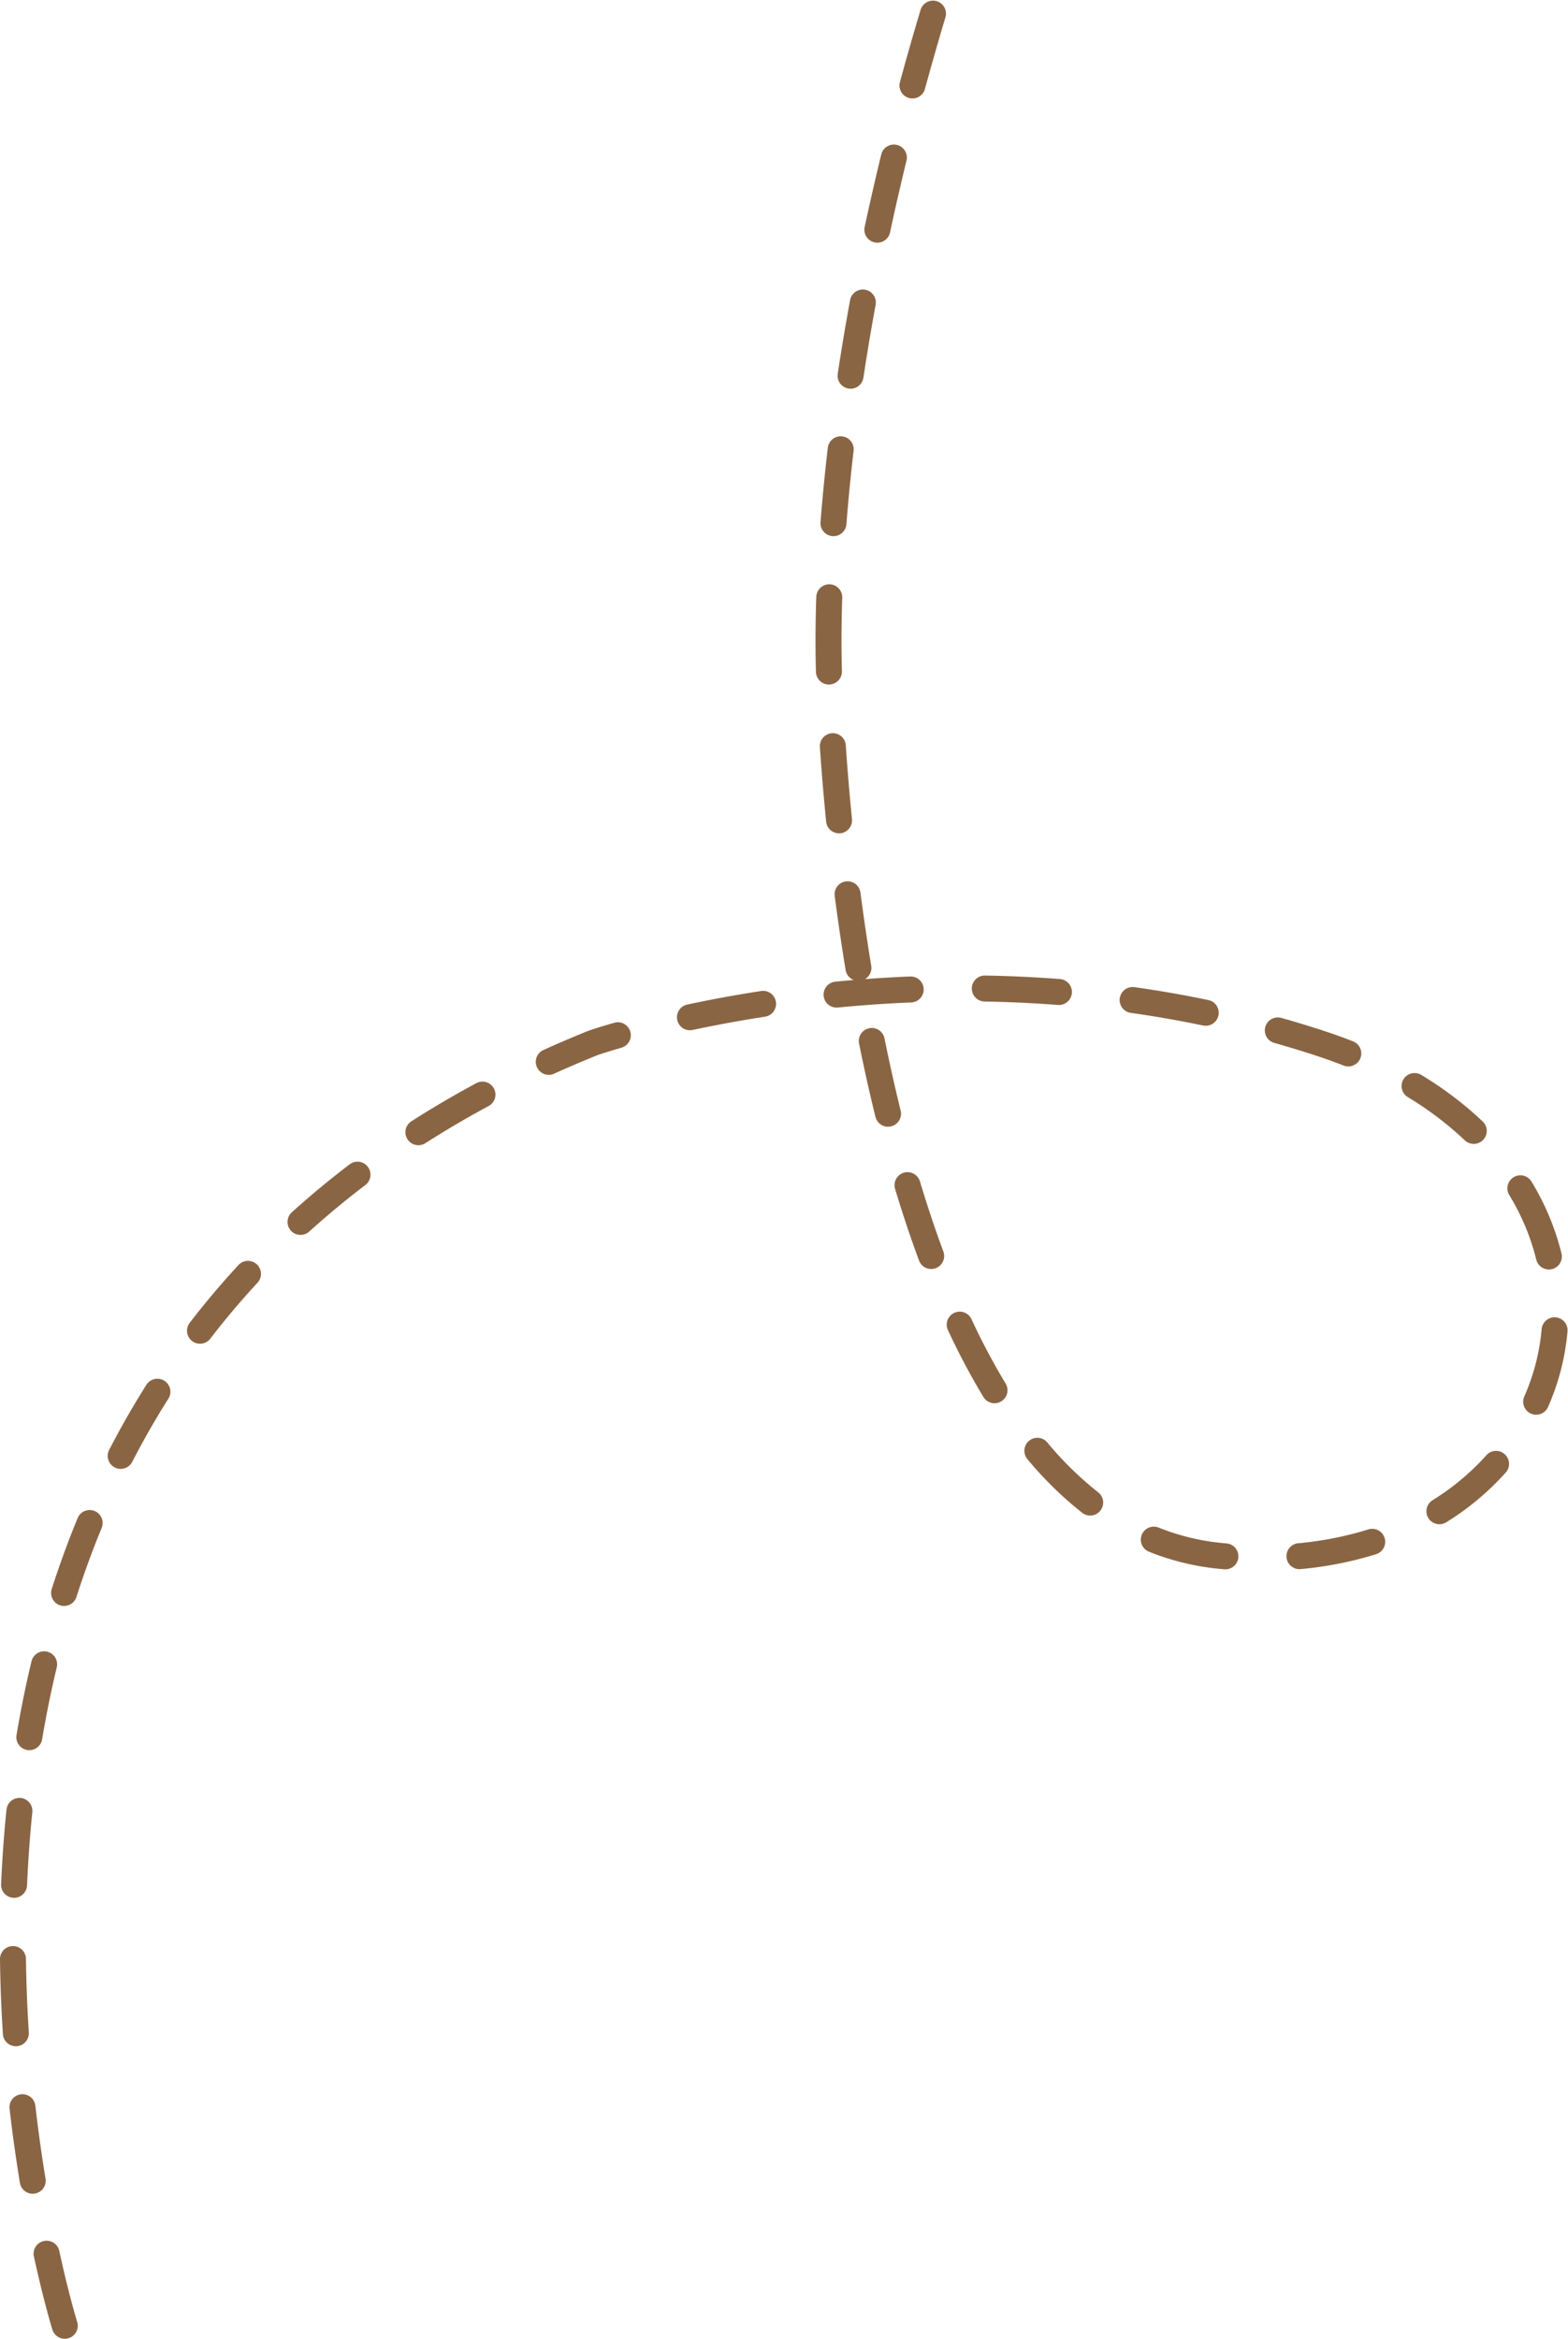 <?xml version="1.0" encoding="UTF-8" standalone="no"?><svg xmlns="http://www.w3.org/2000/svg" xmlns:xlink="http://www.w3.org/1999/xlink" fill="#000000" height="630.1" preserveAspectRatio="xMidYMid meet" version="1" viewBox="-0.0 -0.3 422.7 630.1" width="422.7" zoomAndPan="magnify"><g id="change1_1"><path d="M17.461,629.8a3.5,3.5,0,0,1-3.34-2.457c-.092-.3-2.3-7.414-4.98-19.714a3.5,3.5,0,1,1,6.84-1.489c2.6,11.965,4.8,19.046,4.822,19.116a3.5,3.5,0,0,1-3.342,4.544ZM8.815,590.73a3.5,3.5,0,0,1-3.45-2.933c-1.084-6.6-2.021-13.327-2.784-19.985a3.5,3.5,0,0,1,6.955-.8c.749,6.546,1.67,13.157,2.737,19.647a3.5,3.5,0,0,1-3.458,4.068ZM4.271,550.987a3.5,3.5,0,0,1-3.489-3.274c-.435-6.74-.7-13.526-.782-20.171A3.5,3.5,0,0,1,3.456,524H3.5A3.5,3.5,0,0,1,7,527.454c.082,6.524.34,13.188.768,19.807A3.5,3.5,0,0,1,4.5,550.98C4.423,550.985,4.347,550.987,4.271,550.987ZM3.8,511c-.051,0-.1,0-.152,0A3.5,3.5,0,0,1,.3,507.346c.29-6.785.78-13.567,1.456-20.159a3.5,3.5,0,0,1,6.963.713c-.661,6.455-1.141,13.1-1.425,19.745A3.5,3.5,0,0,1,3.8,511Zm4.108-39.775a3.619,3.619,0,0,1-.583-.048,3.5,3.5,0,0,1-2.872-4.033c1.128-6.717,2.486-13.39,4.034-19.835a3.5,3.5,0,1,1,6.806,1.635c-1.51,6.288-2.836,12.8-3.937,19.36A3.5,3.5,0,0,1,7.908,471.221Zm9.372-38.855a3.5,3.5,0,0,1-3.333-4.571c2.081-6.481,4.422-12.887,6.961-19.041a3.5,3.5,0,1,1,6.47,2.668c-2.466,5.982-4.743,12.21-6.767,18.513A3.5,3.5,0,0,1,17.28,432.366Zm313.055-9.87c-.094,0-.188,0-.284-.012l-.687-.058a68.4,68.4,0,0,1-19.624-4.675,3.5,3.5,0,0,1,2.613-6.5,61.426,61.426,0,0,0,17.624,4.2l.635.053a3.5,3.5,0,0,1-.277,6.99Zm19.963-.046a3.5,3.5,0,0,1-.317-6.985,91.278,91.278,0,0,0,18.852-3.71,3.5,3.5,0,1,1,2.094,6.679,98.206,98.206,0,0,1-20.3,4C350.514,422.445,350.406,422.45,350.3,422.45Zm37.738-12.1a3.5,3.5,0,0,1-1.847-6.474,66.079,66.079,0,0,0,14.518-12.134,3.5,3.5,0,0,1,5.225,4.658,73.091,73.091,0,0,1-16.054,13.425A3.494,3.494,0,0,1,388.036,410.351Zm-94.146-2.344a3.482,3.482,0,0,1-2.151-.741,97.981,97.981,0,0,1-14.777-14.458,3.5,3.5,0,0,1,5.373-4.487,91.073,91.073,0,0,0,13.71,13.428,3.5,3.5,0,0,1-2.155,6.258ZM32.531,395.444a3.5,3.5,0,0,1-3.108-5.105c3.108-6.027,6.5-11.952,10.089-17.612a3.5,3.5,0,0,1,5.912,3.746c-3.475,5.487-6.766,11.231-9.78,17.075A3.5,3.5,0,0,1,32.531,395.444Zm381.588-14.6a3.5,3.5,0,0,1-3.2-4.912,57.4,57.4,0,0,0,4.678-18.166,3.5,3.5,0,0,1,6.973.612,64.389,64.389,0,0,1-5.244,20.377A3.5,3.5,0,0,1,414.119,380.844Zm-146.014-3.088a3.5,3.5,0,0,1-3-1.687,189.588,189.588,0,0,1-9.561-18.011,3.5,3.5,0,0,1,6.344-2.959,182.093,182.093,0,0,0,9.2,17.341,3.5,3.5,0,0,1-2.99,5.316ZM53.915,361.722a3.5,3.5,0,0,1-2.771-5.633c4.1-5.335,8.509-10.555,13.094-15.512a3.5,3.5,0,1,1,5.138,4.752c-4.441,4.8-8.709,9.859-12.683,15.027A3.494,3.494,0,0,1,53.915,361.722Zm363.629-20a3.5,3.5,0,0,1-3.4-2.668,61.781,61.781,0,0,0-7.276-17.386,3.5,3.5,0,0,1,5.981-3.637,68.788,68.788,0,0,1,8.094,19.357,3.5,3.5,0,0,1-3.4,4.334Zm-166.512-.133a3.5,3.5,0,0,1-3.283-2.284c-2.251-6.063-4.413-12.526-6.425-19.208a3.5,3.5,0,1,1,6.7-2.019c1.97,6.543,4.085,12.865,6.285,18.792a3.5,3.5,0,0,1-3.28,4.719ZM81.018,332.41a3.5,3.5,0,0,1-2.349-6.1c4.954-4.478,10.208-8.832,15.614-12.937a3.5,3.5,0,0,1,4.234,5.574c-5.248,3.985-10.346,8.21-15.152,12.556A3.492,3.492,0,0,1,81.018,332.41Zm31.775-24.172a3.5,3.5,0,0,1-1.887-6.449c5.591-3.574,11.464-7.021,17.457-10.245a3.5,3.5,0,1,1,3.316,6.164c-5.838,3.142-11.56,6.5-17,9.979A3.484,3.484,0,0,1,112.793,308.238Zm284.494-.356a3.489,3.489,0,0,1-2.411-.963,89.716,89.716,0,0,0-15.3-11.6,3.5,3.5,0,1,1,3.63-5.984,96.706,96.706,0,0,1,16.5,12.511,3.5,3.5,0,0,1-2.413,6.036ZM239.4,303.251a3.5,3.5,0,0,1-3.4-2.663c-1.56-6.327-3.043-12.956-4.408-19.705a3.5,3.5,0,1,1,6.861-1.386c1.346,6.651,2.807,13.183,4.344,19.415a3.5,3.5,0,0,1-2.56,4.236A3.538,3.538,0,0,1,239.4,303.251Zm-91.459-13.973a3.5,3.5,0,0,1-1.445-6.689c3.917-1.773,7.958-3.5,12.01-5.134q.073-.03.15-.057c.1-.035,2.519-.881,6.965-2.164a3.5,3.5,0,0,1,1.941,6.725c-3.825,1.1-6.1,1.877-6.519,2.02-3.935,1.589-7.858,3.266-11.662,4.986A3.483,3.483,0,0,1,147.936,289.278Zm215.528-2.261a3.489,3.489,0,0,1-1.282-.245c-2.456-.968-5.026-1.891-7.639-2.744-3.632-1.185-7.342-2.312-11.026-3.349a3.5,3.5,0,0,1,1.9-6.738c3.777,1.063,7.578,2.218,11.3,3.433,2.745.9,5.448,1.867,8.033,2.886a3.5,3.5,0,0,1-1.284,6.757ZM186,277.268a3.5,3.5,0,0,1-.729-6.924c6.468-1.383,13.156-2.611,19.877-3.647a3.5,3.5,0,1,1,1.066,6.918c-6.587,1.016-13.141,2.219-19.478,3.575A3.516,3.516,0,0,1,186,277.268Zm139.041-1.207a3.479,3.479,0,0,1-.719-.075c-6.38-1.331-12.931-2.475-19.472-3.4a3.5,3.5,0,1,1,.976-6.932c6.693.943,13.4,2.113,19.926,3.476a3.5,3.5,0,0,1-.711,6.927Zm-99.516-4.9a3.5,3.5,0,0,1-.336-6.984q2.467-.24,4.948-.448a3.5,3.5,0,0,1-2.178-2.691c-1.069-6.508-2.058-13.22-2.94-19.949a3.5,3.5,0,1,1,6.941-.909c.871,6.654,1.849,13.289,2.907,19.721a3.5,3.5,0,0,1-1.678,3.586c4.064-.306,8.128-.542,12.151-.707a3.5,3.5,0,1,1,.287,6.994c-6.537.268-13.184.729-19.759,1.37A3.31,3.31,0,0,1,225.528,271.16Zm59.937-.7c-.091,0-.182,0-.273-.011-6.494-.5-13.145-.812-19.765-.924a3.5,3.5,0,0,1,.117-7c6.761.114,13.553.432,20.187.944a3.5,3.5,0,0,1-.266,6.99Zm-59.273-46.25a3.5,3.5,0,0,1-3.479-3.153c-.682-6.845-1.251-13.615-1.687-20.122a3.5,3.5,0,0,1,6.984-.469c.432,6.432.993,13.126,1.668,19.9a3.507,3.507,0,0,1-3.486,3.848Zm-2.727-40.088a3.5,3.5,0,0,1-3.5-3.4c-.078-2.589-.117-5.363-.117-8.243,0-3.822.069-7.853.207-11.977a3.5,3.5,0,0,1,7,.233c-.135,4.048-.2,8-.2,11.744,0,2.811.038,5.514.113,8.034a3.5,3.5,0,0,1-3.393,3.6Zm1.227-39.97c-.092,0-.185,0-.278-.011a3.5,3.5,0,0,1-3.215-3.763c.511-6.532,1.171-13.274,1.962-20.038a3.5,3.5,0,0,1,6.954.813c-.782,6.676-1.433,13.328-1.938,19.772A3.5,3.5,0,0,1,224.692,144.155Zm4.613-39.726a3.5,3.5,0,0,1-3.465-4.024c.988-6.527,2.108-13.2,3.327-19.834a3.5,3.5,0,1,1,6.885,1.266c-1.206,6.561-2.313,13.161-3.29,19.615A3.5,3.5,0,0,1,229.305,104.429ZM236.52,65.09a3.448,3.448,0,0,1-.737-.079,3.5,3.5,0,0,1-2.689-4.156c1.39-6.478,2.9-13.069,4.488-19.589a3.5,3.5,0,0,1,6.8,1.658c-1.573,6.457-3.069,12.983-4.445,19.4A3.5,3.5,0,0,1,236.52,65.09Zm9.462-38.86a3.5,3.5,0,0,1-3.379-4.421c1.741-6.4,3.6-12.9,5.524-19.313a3.5,3.5,0,1,1,6.7,2.01c-1.907,6.362-3.749,12.8-5.475,19.143A3.5,3.5,0,0,1,245.982,26.23Z" fill="#8a6544"/></g></svg>